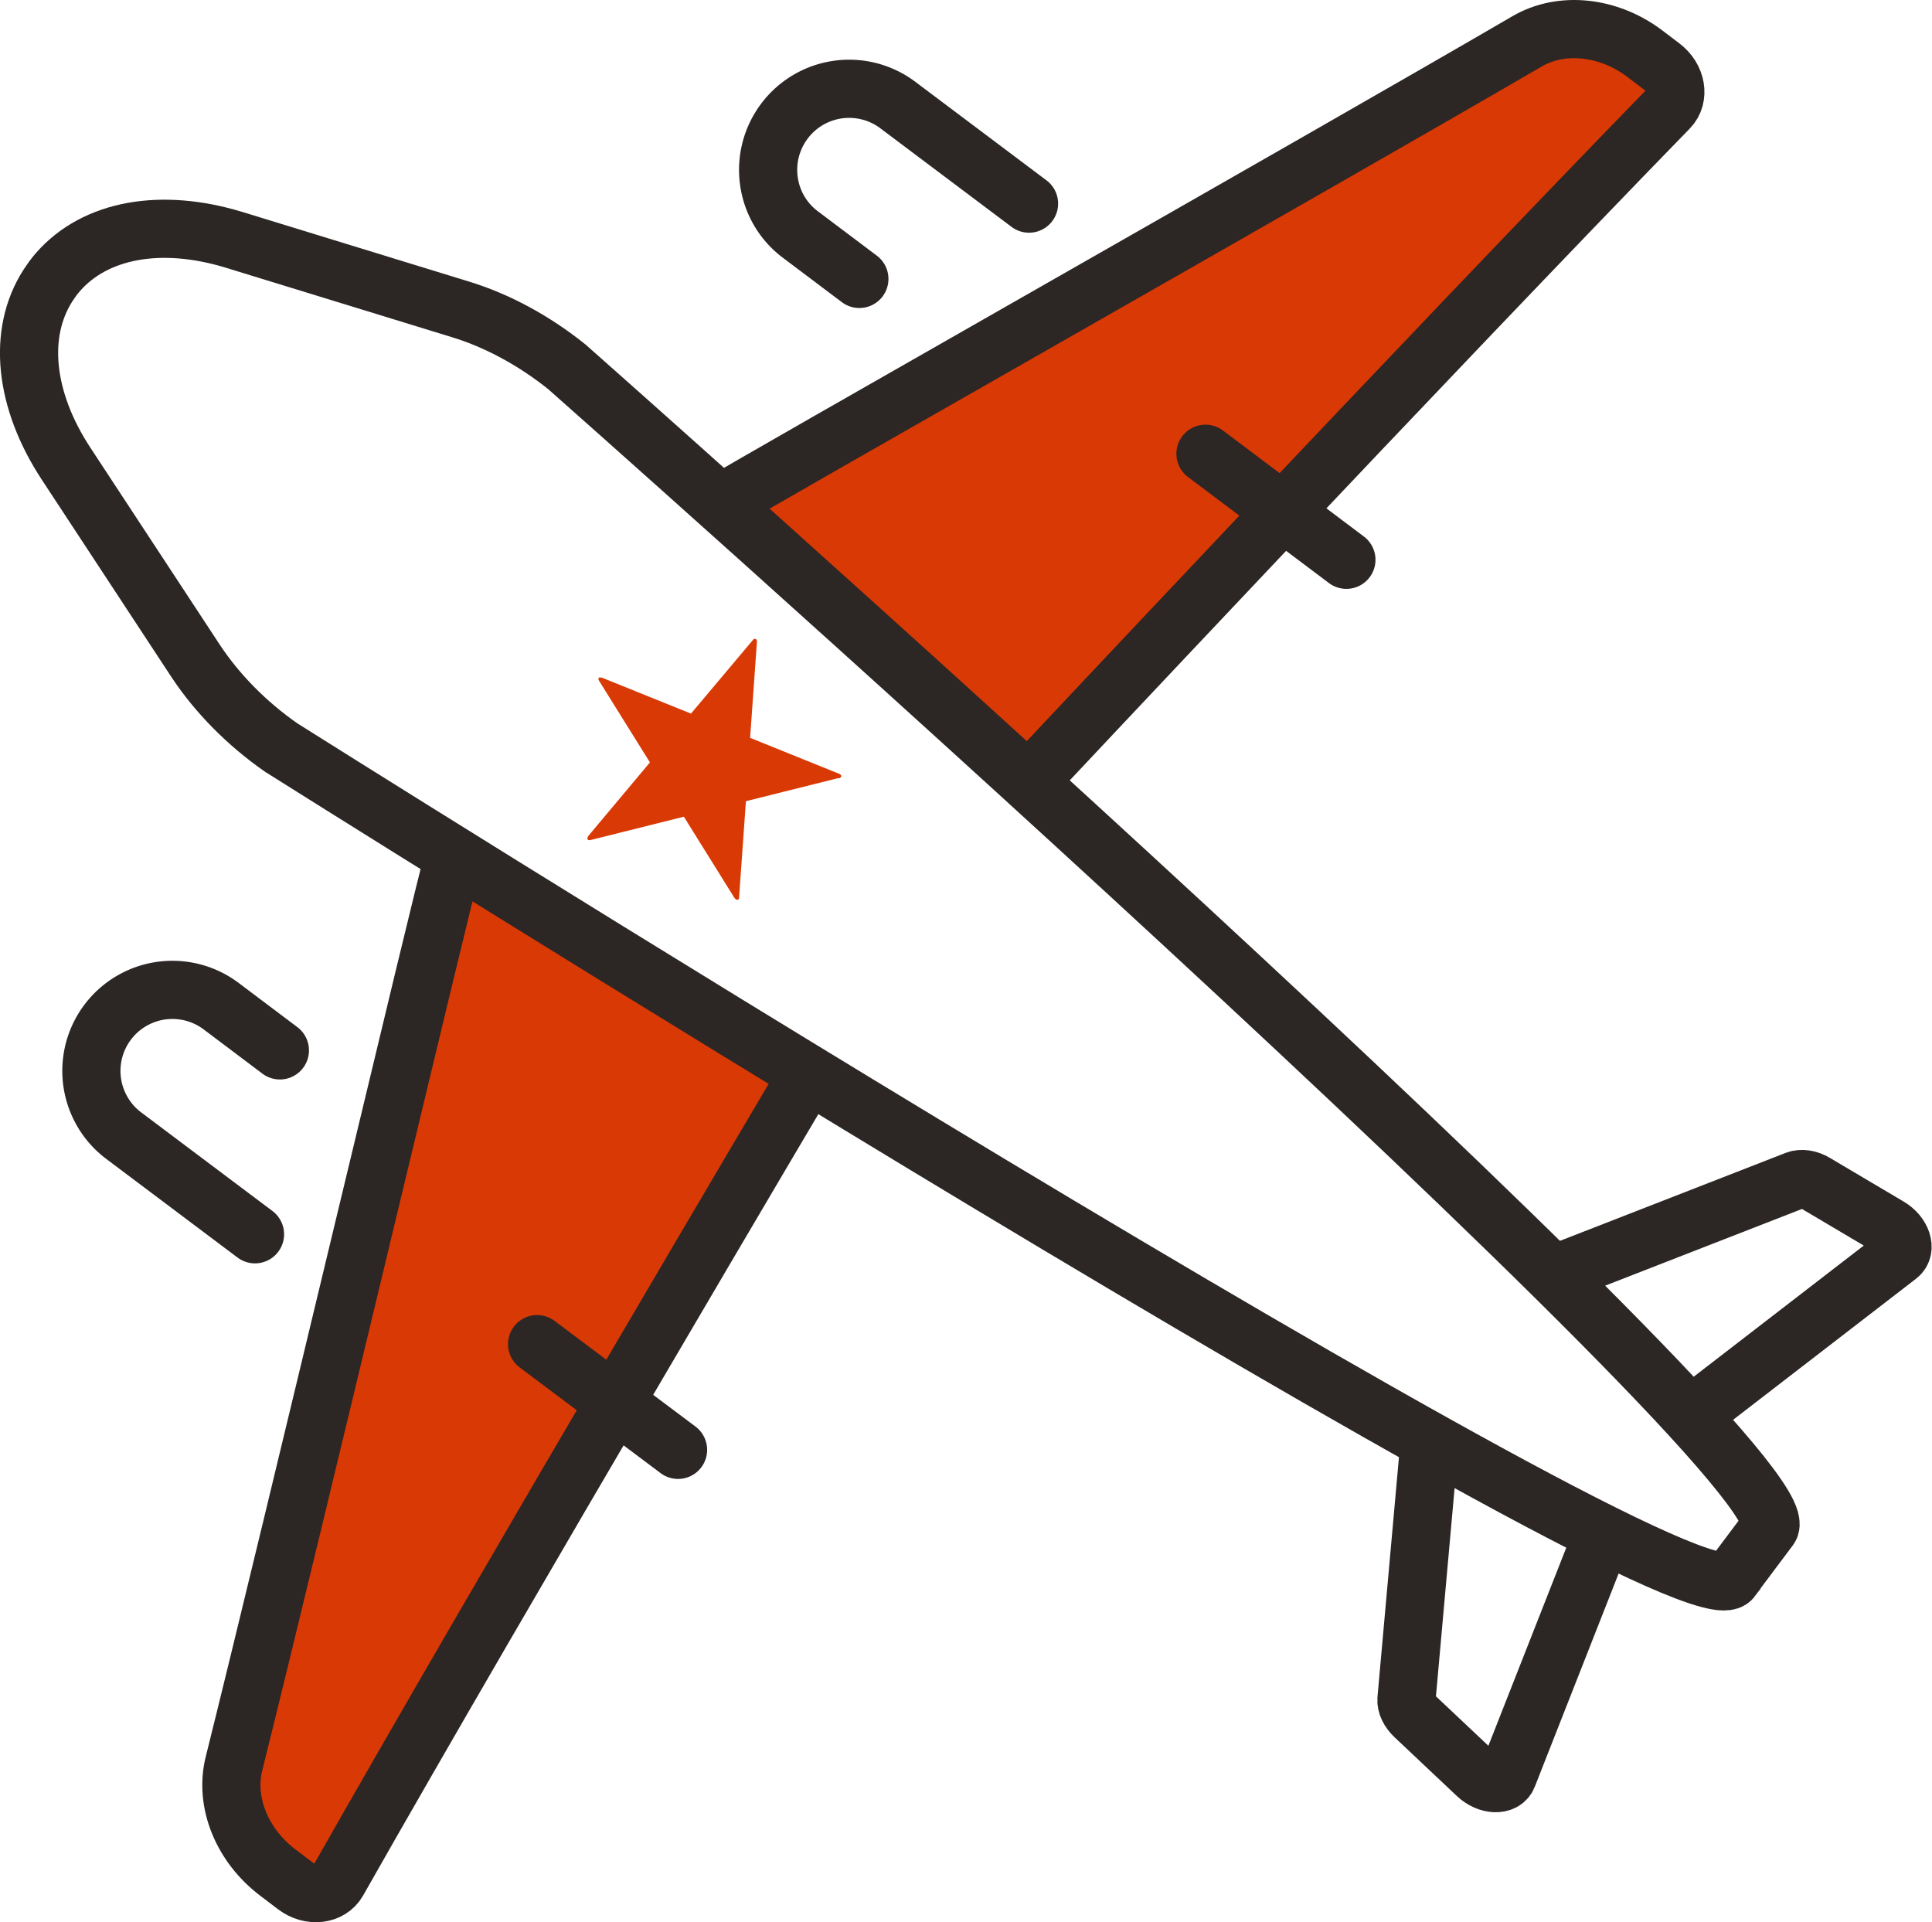 <svg id="_レイヤー_2" data-name="レイヤー_2" xmlns="http://www.w3.org/2000/svg" viewBox="0 0 59.78 59.48"><defs><style>.cls-1{fill:none;stroke:#2c2625;stroke-miterlimit:10;stroke-width:1.8px}</style></defs><g id="works"><path d="M25.95 24.09s.08-.03.08-.07c0-.04-.02-.06-.07-.08l-2.75-1.11.21-2.96c0-.05 0-.08-.04-.1-.04-.01-.06 0-.09.04l-1.91 2.27-2.75-1.11s-.08-.02-.1 0-.02.06.01.1l1.57 2.52-1.91 2.28s-.04.07-.02.1.05.03.1.02l2.88-.72 1.57 2.52s.05.06.09.05c.04 0 .05-.04.05-.09l.21-2.96 2.88-.72zm-11.8 2.75c-.15.4-4.97 20.72-6.73 27.77-.3 1.19.25 2.54 1.37 3.38l.54.41c.45.34 1.06.27 1.3-.15 5.22-9.2 14.56-24.98 14.56-24.98M22.65 15.7c.34-.25 18.51-10.55 24.79-14.21 1.06-.62 2.51-.47 3.63.37l.54.41c.45.34.56.94.22 1.29-7.38 7.58-19.92 20.95-19.92 20.95" fill="#d93904"/><path class="cls-1" d="M53.58 48.85C52.27 50.6 8.7 23.13 8.7 23.13c-1.06-.74-1.97-1.66-2.64-2.67l-4.02-6.12c-1.29-1.97-1.5-4.03-.56-5.5.05-.07.1-.15.15-.22s.11-.14.17-.21c1.15-1.31 3.18-1.68 5.44-.99l7 2.15c1.15.35 2.29.97 3.3 1.78 0 0 38.58 34.12 37.21 35.93l-1.17 1.56z"/><path class="cls-1" d="M13.97 26.8c-.15.4-4.97 20.72-6.73 27.77-.3 1.19.25 2.54 1.37 3.38l.54.41c.45.34 1.06.27 1.3-.15 5.22-9.2 14.56-24.98 14.56-24.98m-2.55-17.74c.34-.25 18.51-10.55 24.79-14.21 1.06-.62 2.51-.47 3.63.37l.54.41c.45.34.56.94.22 1.29-7.38 7.58-19.92 20.95-19.92 20.95m12.53 20.12l-.73 8.15c-.02.17.08.37.25.53l1.93 1.82c.34.32.83.34.95.04l2.89-7.35m-1.58-8.13l7.62-2.97c.16-.06.38-.03.58.09l2.28 1.35c.41.24.56.7.3.9l-6.25 4.82"/><path d="M7.89 38.19l-4.06-3.05a2.506 2.506 0 113.01-4.01l1.82 1.37M31.84 6.3l-4.06-3.05a2.505 2.505 0 00-3.51.5c-.83 1.11-.61 2.68.5 3.51l1.82 1.37m10.71 5.41l4.36 3.28M16.62 41.59l4.36 3.27" stroke-linecap="round" fill="none" stroke="#2c2625" stroke-miterlimit="10" stroke-width="1.8"/></g></svg>